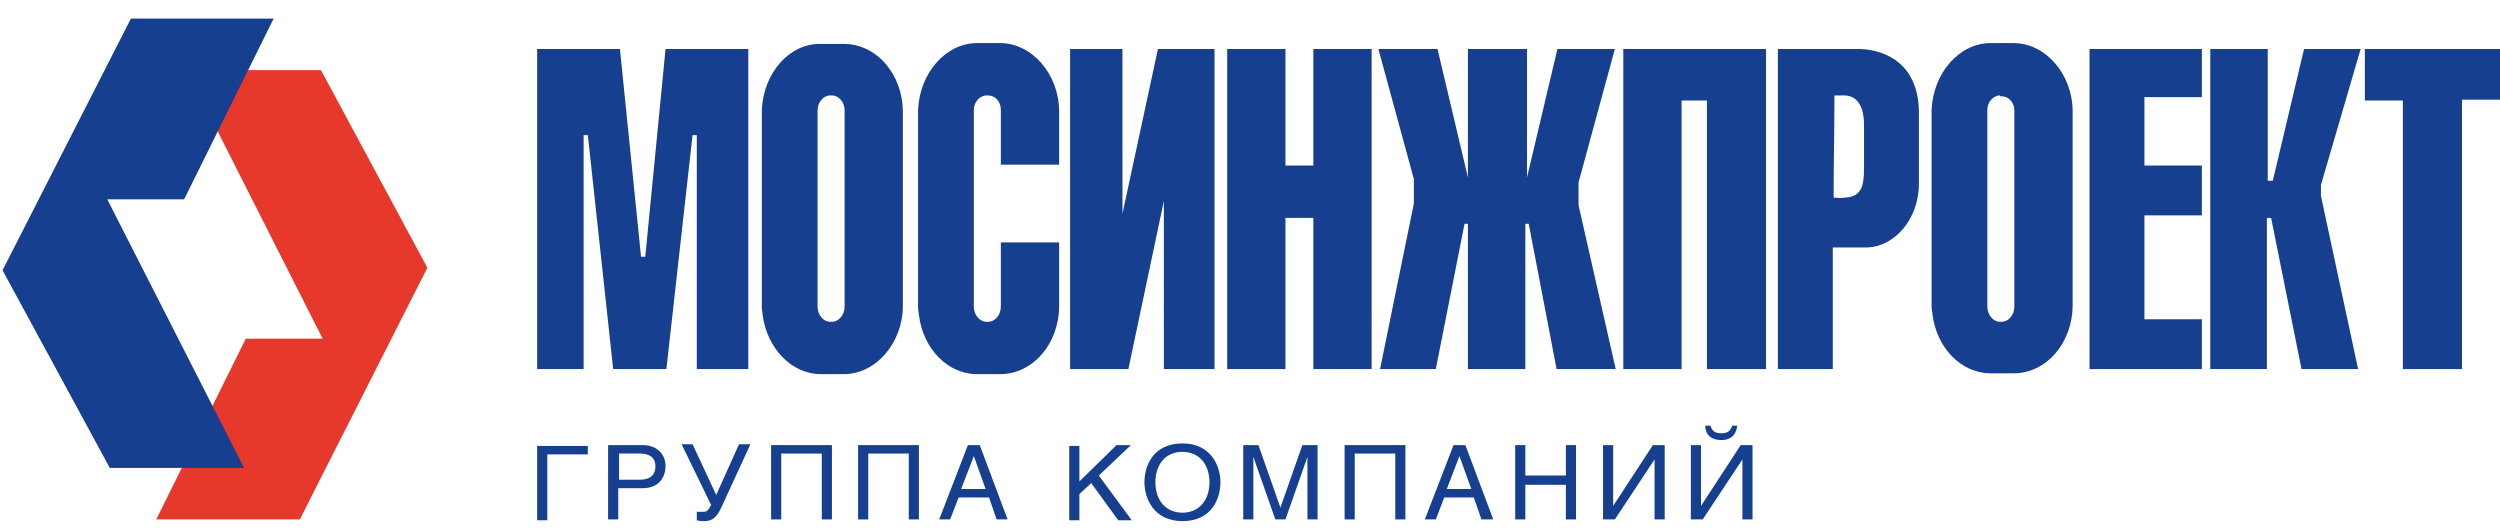 <?xml version="1.0" encoding="utf-8"?>
<!-- Generator: Adobe Illustrator 25.4.2, SVG Export Plug-In . SVG Version: 6.00 Build 0)  -->
<svg version="1.1" id="Layer_1" xmlns="http://www.w3.org/2000/svg" xmlns:xlink="http://www.w3.org/1999/xlink" x="0px" y="0px"
	 viewBox="0 0 296 63" style="enable-background:new 0 0 296 63;" xml:space="preserve">
<style type="text/css">
	.st0{fill:#E6392B;}
	.st1{fill:#16408F;}
</style>
<g>
	<g>
		<polygon class="st0" points="29.1,40.1 18.5,61.5 35.5,61.5 50.6,31.7 38,8.3 22.1,8.3 38.2,40.1 29.1,40.1 		"/>
		<polygon class="st1" points="15.5,2.2 0.3,32 13,55.4 28.9,55.4 12.7,23.6 21.8,23.6 32.4,2.2 15.5,2.2 		"/>
	</g>
	<g>
		<path class="st1" d="M210.5,43.7h6.5V29.3h4.1c3.1-0.1,6.1-3.2,6.1-7.6v-8.1c0.1-5.9-3.8-7.7-7-7.8h-9.7V43.7L210.5,43.7z
			 M217.1,23.4c0-4,0.1-8,0.1-12.1h0.9c1.6-0.1,2.6,1,2.6,3.5c0,2.3,0,2.9,0,5.2c0,2.2-0.4,3.3-2.3,3.4
			C217.8,23.5,217.7,23.4,217.1,23.4"/>
		<path class="st1" d="M236.8,11.3c-0.8,0-1.5,0.8-1.5,1.7v23.3c0,1,0.7,1.8,1.5,1.8h0.2c0.8,0,1.5-0.8,1.5-1.8V13.1
			c0-1-0.7-1.7-1.5-1.7H236.8L236.8,11.3z M228.7,13L228.7,13c0.2-4.4,3.3-7.9,7-7.9h2.7c3.8,0,7,3.7,7,8.1v22.9
			c0,4.5-3.1,8.1-7,8.1h-2.7c-3.5,0-6.4-3-6.9-7l-0.1-0.8V13L228.7,13z"/>
		<polygon class="st1" points="69.1,43.7 63.6,43.7 63.6,5.8 73.4,5.8 75.9,30.4 76.4,30.4 78.8,5.8 88.6,5.8 88.6,43.7 82.5,43.7 
			82.5,16 82,16 78.9,43.7 72.6,43.7 69.6,16 69.1,16 69.1,43.7 		"/>
		<path class="st1" d="M90.2,13v23.5l0.1,0.8c0.5,3.9,3.4,7,6.9,7h2.7c3.8,0,7-3.7,7-8.1V13.3c0-4.5-3.1-8.1-7-8.1h-2.7
			C93.5,5.1,90.4,8.6,90.2,13L90.2,13L90.2,13z M98.3,11.3h0.2c0.8,0,1.5,0.8,1.5,1.7v23.3c0,1-0.7,1.8-1.5,1.8h-0.2
			c-0.8,0-1.5-0.8-1.5-1.8V13.1C96.8,12.1,97.5,11.3,98.3,11.3"/>
		<path class="st1" d="M108.7,13L108.7,13c0.2-4.4,3.3-7.9,7-7.9h2.7c3.8,0,7,3.7,7,8.1v6.3h-6.9v-6.5c0-1-0.7-1.7-1.5-1.7h-0.2
			c-0.8,0-1.5,0.8-1.5,1.7v23.3c0,1,0.7,1.8,1.5,1.8h0.2c0.8,0,1.5-0.8,1.5-1.8v-7.6h6.9v7.5c0,4.5-3.1,8.1-7,8.1h-2.7
			c-3.5,0-6.4-3-6.9-7l-0.1-0.8V13L108.7,13z"/>
		<polygon class="st1" points="137.1,5.8 143.8,5.8 143.8,43.7 137.8,43.7 137.8,23.8 133.6,43.7 126.7,43.7 126.7,5.8 132.9,5.8 
			132.9,25.3 137.1,5.8 		"/>
		<polygon class="st1" points="155.5,5.8 162.4,5.8 162.4,43.7 155.5,43.7 155.5,25.8 152.2,25.8 152.2,43.7 145.3,43.7 145.3,5.8 
			152.2,5.8 152.2,19.6 155.5,19.6 155.5,5.8 		"/>
		<polygon class="st1" points="170.2,5.8 163.2,5.8 167.4,21.2 167.4,24.1 163.4,43.7 170,43.7 173.4,26.5 173.8,26.5 173.8,43.7 
			180.6,43.7 180.6,26.5 181,26.5 184.3,43.7 191.3,43.7 186.9,24.3 186.9,21.6 191.2,5.8 184.4,5.8 180.8,21 180.8,5.8 173.8,5.8 
			173.8,21 170.2,5.8 		"/>
		<polygon class="st1" points="192.2,43.7 192.2,5.8 209.1,5.8 209.1,43.7 202.1,43.7 202.1,11.9 199.1,11.9 199.1,43.7 192.2,43.7 
					"/>
		<polygon class="st1" points="260.7,11.5 260.7,5.8 247.4,5.8 247.4,43.7 260.7,43.7 260.7,37.8 253.9,37.8 253.9,25.5 260.7,25.5 
			260.7,19.6 253.9,19.6 253.9,11.5 260.7,11.5 		"/>
		<polygon class="st1" points="261.7,43.7 261.7,5.8 268.5,5.8 268.5,21.4 269.1,21.4 272.8,5.8 279.5,5.8 274.8,21.9 274.8,23.2 
			279.2,43.7 272.5,43.7 268.9,25.8 268.4,25.8 268.4,43.7 261.7,43.7 		"/>
		<polygon class="st1" points="280,5.8 280,11.9 284.5,11.9 284.5,43.7 291.5,43.7 291.5,11.8 296,11.8 296,5.8 280,5.8 		"/>
		<g>
			<path class="st1" d="M69.6,52.7v1.1h-4.8v7.8h-1.2v-8.8H69.6z"/>
			<path class="st1" d="M73.2,61.5h-1.2v-8.8h4.1c1.7,0,2.7,1.1,2.7,2.5c0,1.2-0.7,2.6-2.7,2.6h-2.9V61.5z M73.2,56.8h2.5
				c1.1,0,1.9-0.4,1.9-1.6c0-1.1-0.8-1.5-1.8-1.5h-2.5V56.8z"/>
			<path class="st1" d="M88.8,52.7l-3.4,7.4c-0.6,1.3-1.2,1.6-2,1.6c-0.3,0-0.6,0-0.9-0.1v-1c0.2,0,0.4,0,0.7,0c0.5,0,0.6-0.1,1-0.8
				l-3.5-7.2H82l2.8,6l2.7-6H88.8z"/>
			<path class="st1" d="M98.5,52.7v8.8h-1.2v-7.8h-4.8v7.8h-1.2v-8.8H98.5z"/>
			<path class="st1" d="M108.8,52.7v8.8h-1.2v-7.8h-4.8v7.8h-1.2v-8.8H108.8z"/>
			<path class="st1" d="M113.5,58.9l-1,2.6h-1.3l3.4-8.8h1.4l3.3,8.8H118l-0.9-2.6H113.5z M116.7,57.9l-1.4-3.9h0l-1.5,3.9H116.7z"
				/>
			<path class="st1" d="M127.8,57l4.4-4.3h1.7l-3.8,3.6l3.9,5.3h-1.6l-3.2-4.4l-1.4,1.3v3.1h-1.2v-8.8h1.2V57z"/>
			<path class="st1" d="M140,61.7c-3.4,0-4.5-2.7-4.5-4.6s1-4.6,4.5-4.6c3.4,0,4.5,2.7,4.5,4.6S143.5,61.7,140,61.7z M140,53.5
				c-2,0-3.2,1.5-3.2,3.6c0,2.1,1.2,3.6,3.2,3.6s3.2-1.5,3.2-3.6S142,53.5,140,53.5z"/>
			<path class="st1" d="M149,52.7l2.6,7.4h0l2.6-7.4h1.8v8.8h-1.2v-5.2c0-0.3,0-1.4,0-2.2h0l-2.6,7.4H151l-2.6-7.4h0
				c0,0.8,0,1.9,0,2.2v5.2h-1.2v-8.8H149z"/>
			<path class="st1" d="M166.4,52.7v8.8h-1.2v-7.8h-4.8v7.8h-1.2v-8.8H166.4z"/>
			<path class="st1" d="M171,58.9l-1,2.6h-1.3l3.4-8.8h1.4l3.3,8.8h-1.4l-0.9-2.6H171z M174.2,57.9l-1.4-3.9h0l-1.5,3.9H174.2z"/>
			<path class="st1" d="M180.6,56.3h4.8v-3.6h1.2v8.8h-1.2v-4.1h-4.8v4.1h-1.2v-8.8h1.2V56.3z"/>
			<path class="st1" d="M191,59.9L191,59.9l4.7-7.2h1.4v8.8h-1.2v-7.1h0l-4.7,7.1h-1.4v-8.8h1.2V59.9z"/>
			<path class="st1" d="M201.4,59.9L201.4,59.9l4.7-7.2h1.4v8.8h-1.2v-7.1h0l-4.7,7.1h-1.4v-8.8h1.2V59.9z M203.8,51.3
				c0.9,0,1.1-0.4,1.3-0.9h0.6c-0.1,0.4-0.2,1.7-1.9,1.7c-1.7,0-1.9-1.2-1.9-1.7h0.6C202.7,50.9,202.9,51.3,203.8,51.3z"/>
		</g>
	</g>
</g>
</svg>
